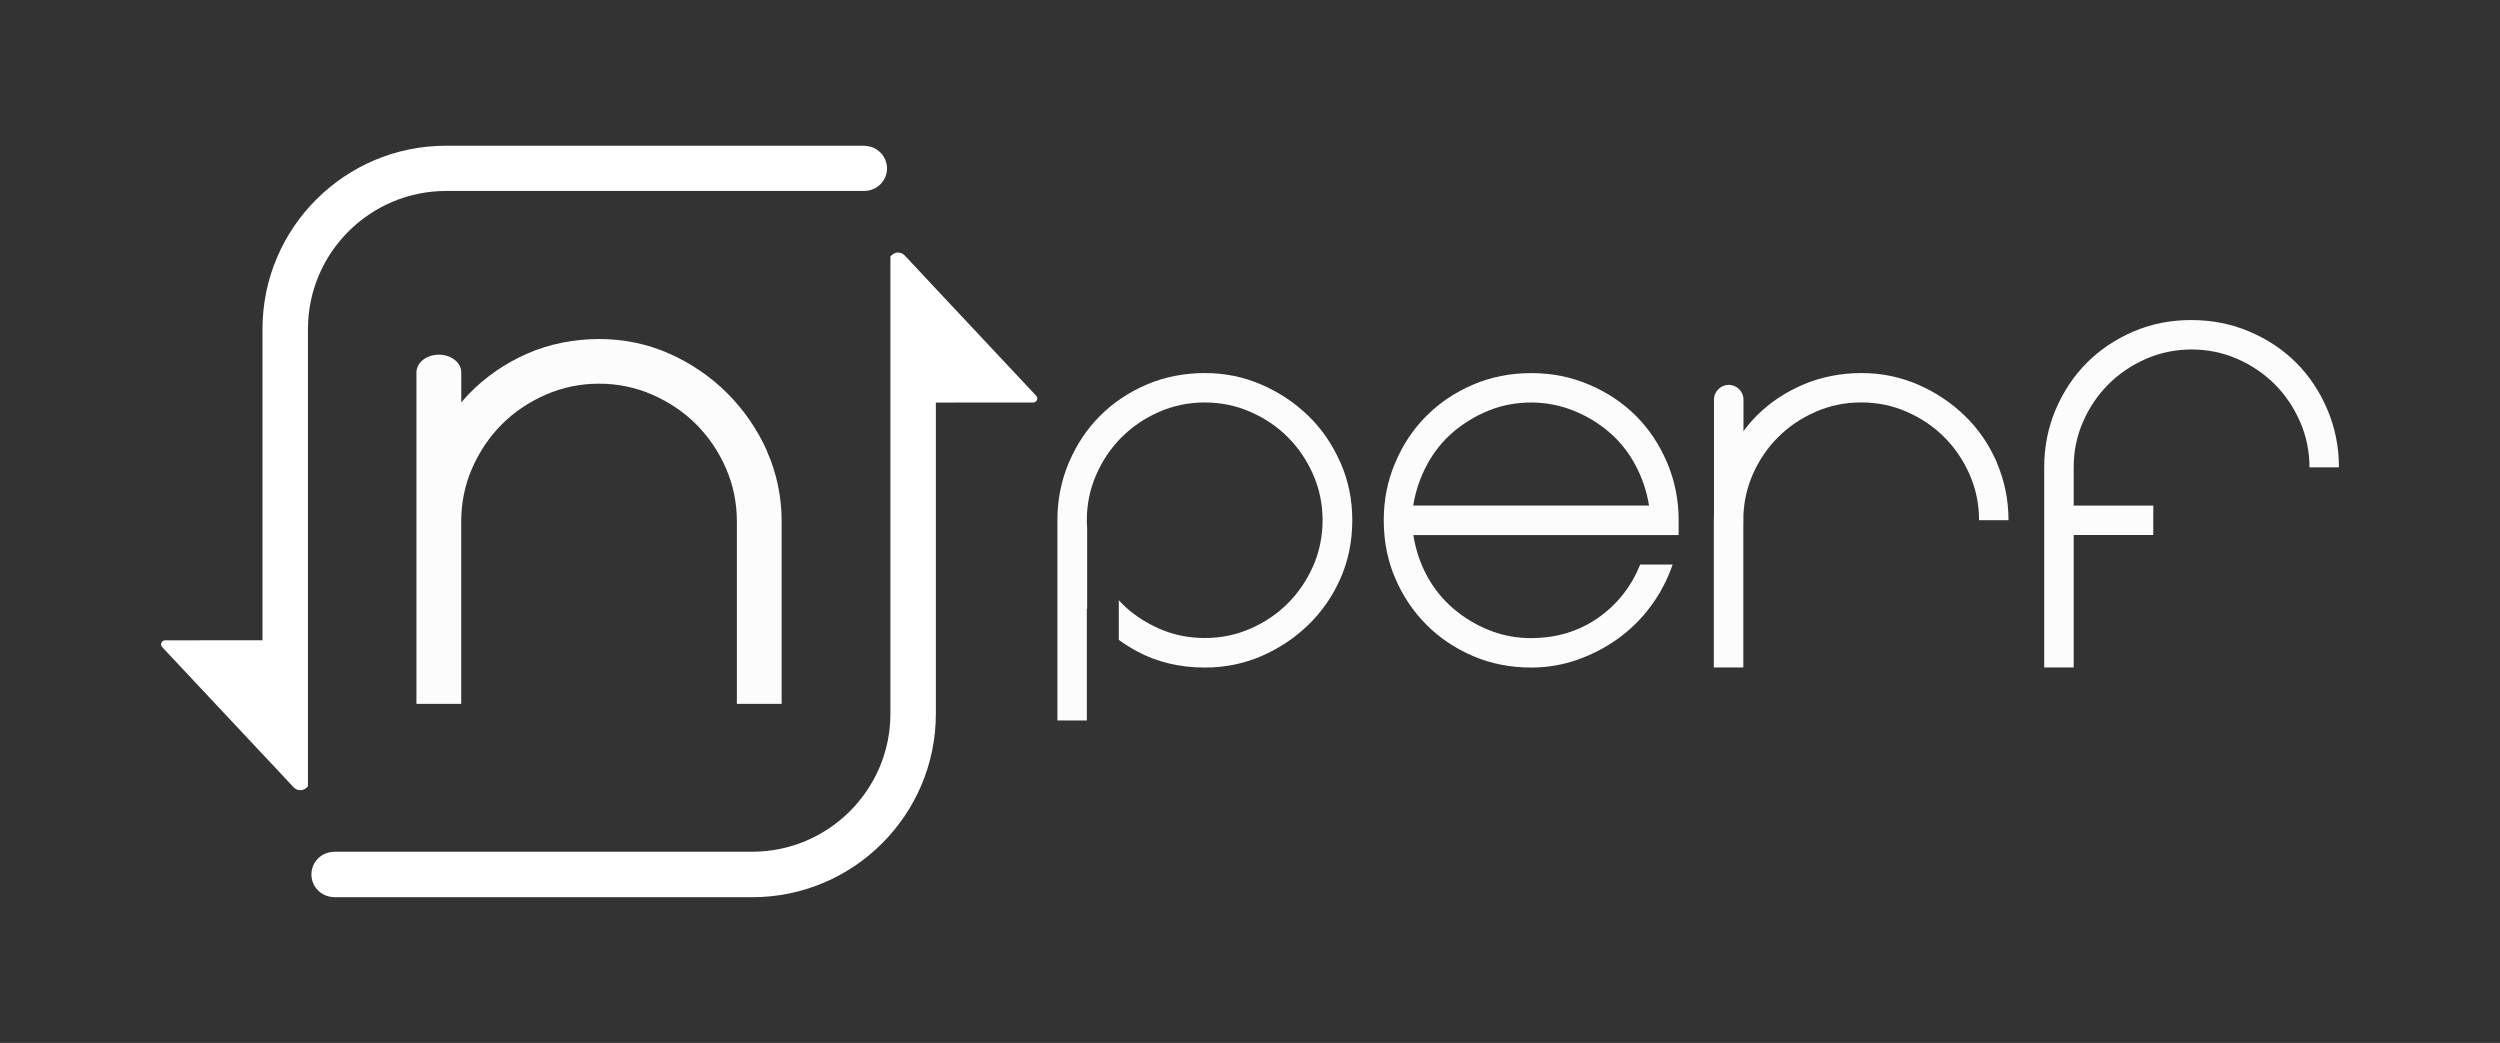 <svg width="163" height="68" viewBox="0 0 163 68" fill="#FFF" xmlns="http://www.w3.org/2000/svg">
<rect x="0" y="0" width="163" height="68" fill="#333333" stroke="none"/>
<path d="M57.831 10.978C57.831 10.181 57.192 9.536 56.403 9.512V9.502H29.082C22.483 9.498 17.114 14.861 17.114 21.452V41.745H17.057L10.797 41.749C10.787 41.749 10.78 41.745 10.774 41.745C10.763 41.745 10.757 41.745 10.75 41.749C10.61 41.762 10.502 41.874 10.502 42.017C10.502 42.075 10.522 42.125 10.556 42.166L10.61 42.227L17.06 49.107L17.097 49.144L17.118 49.168L17.695 49.782L19.078 51.262L19.143 51.33C19.388 51.585 19.779 51.585 20.016 51.33L20.078 51.266V21.452C20.078 16.49 24.121 12.451 29.089 12.451H56.407V12.444C57.199 12.421 57.834 11.772 57.834 10.975L57.831 10.978Z" fill="#FFF"/>
<path d="M20.305 57.018C20.305 57.816 20.941 58.461 21.732 58.488V58.498H49.05C55.649 58.498 61.018 53.136 61.018 46.541V26.248H61.076L67.335 26.244C67.345 26.244 67.352 26.248 67.359 26.248C67.365 26.248 67.376 26.244 67.386 26.244C67.522 26.231 67.634 26.119 67.634 25.976C67.634 25.919 67.61 25.868 67.58 25.824L67.522 25.763L61.072 18.883L61.035 18.842L61.014 18.822L60.437 18.204L59.054 16.728L58.989 16.66C58.745 16.402 58.354 16.402 58.116 16.66L58.055 16.724V46.534C58.055 51.496 54.011 55.532 49.043 55.532H21.732V55.542C20.941 55.569 20.305 56.214 20.305 57.012V57.018Z" fill="#FFF"/>
<path d="M50.018 29.425C49.386 28.006 48.513 26.737 47.425 25.647C46.338 24.558 45.064 23.689 43.643 23.058C42.219 22.426 40.68 22.104 39.063 22.104C37.445 22.104 35.807 22.423 34.37 23.058C32.932 23.689 31.668 24.561 30.605 25.651C30.421 25.841 30.245 26.038 30.075 26.238V24.283C30.075 23.645 29.422 23.125 28.613 23.125C27.805 23.125 27.152 23.645 27.152 24.283V45.893H30.071V33.996C30.071 32.775 30.313 31.604 30.788 30.521C31.267 29.431 31.916 28.471 32.722 27.667C33.524 26.862 34.485 26.214 35.58 25.735C36.667 25.26 37.836 25.016 39.056 25.016C40.276 25.016 41.448 25.257 42.535 25.735C43.626 26.214 44.588 26.862 45.393 27.667C46.195 28.468 46.848 29.428 47.327 30.521C47.803 31.61 48.044 32.778 48.044 33.996V45.893H50.963V33.996C50.963 32.388 50.64 30.847 50.008 29.425H50.018Z" fill="#FCFCFC"/>
<path d="M99.831 41.603C101.469 41.603 102.916 41.168 104.174 40.299C105.428 39.427 106.352 38.263 106.943 36.807H109.057C108.724 37.778 108.255 38.673 107.653 39.495C107.049 40.316 106.345 41.019 105.54 41.606C104.731 42.193 103.841 42.662 102.869 43.008C101.897 43.351 100.884 43.524 99.834 43.524C98.475 43.524 97.214 43.276 96.046 42.777C94.88 42.278 93.867 41.599 93.011 40.74C92.151 39.882 91.472 38.874 90.972 37.71C90.469 36.545 90.221 35.283 90.221 33.925C90.221 32.568 90.469 31.342 90.972 30.165C91.468 28.987 92.148 27.969 93.011 27.11C93.867 26.255 94.88 25.576 96.046 25.077C97.211 24.578 98.472 24.327 99.834 24.327C101.197 24.327 102.42 24.575 103.603 25.077C104.782 25.576 105.798 26.255 106.661 27.11C107.517 27.969 108.197 28.987 108.697 30.165C109.196 31.342 109.448 32.598 109.448 33.925V34.886H92.151C92.304 35.86 92.607 36.756 93.055 37.574C93.504 38.392 94.075 39.098 94.764 39.685C95.458 40.276 96.232 40.74 97.092 41.087C97.952 41.433 98.866 41.606 99.841 41.606L99.831 41.603ZM99.831 26.244C98.856 26.244 97.942 26.418 97.082 26.76C96.222 27.107 95.447 27.575 94.754 28.162C94.064 28.753 93.493 29.462 93.045 30.294C92.596 31.125 92.294 32.018 92.141 32.961H107.517C107.365 32.014 107.062 31.125 106.614 30.294C106.165 29.462 105.594 28.753 104.901 28.162C104.211 27.575 103.43 27.107 102.556 26.76C101.686 26.418 100.776 26.244 99.828 26.244H99.831Z" fill="#FCFCFC"/>
<path d="M142.888 20.868C144.217 20.868 145.474 21.116 146.653 21.615C147.833 22.114 148.852 22.793 149.712 23.651C150.568 24.51 151.248 25.528 151.747 26.706C152.247 27.884 152.498 29.14 152.498 30.47H150.578C150.578 29.421 150.371 28.43 149.963 27.494C149.555 26.56 149.002 25.746 148.312 25.053C147.619 24.361 146.806 23.811 145.872 23.4C144.937 22.993 143.942 22.786 142.895 22.786C141.849 22.786 140.849 22.99 139.915 23.4C138.981 23.811 138.165 24.361 137.472 25.053C136.779 25.746 136.228 26.557 135.817 27.494C135.406 28.427 135.205 29.421 135.205 30.47V32.965H140.394V34.882H135.205V43.52H133.282V30.467C133.282 29.136 133.53 27.884 134.029 26.703C134.532 25.525 135.209 24.507 136.068 23.648C136.925 22.789 137.941 22.114 139.106 21.612C140.272 21.113 141.533 20.865 142.895 20.865L142.888 20.868Z" fill="#FCFCFC"/>
<path d="M87.394 30.161C86.881 28.983 86.184 27.965 85.297 27.107C84.414 26.251 83.394 25.573 82.239 25.074C81.087 24.575 79.857 24.323 78.549 24.323C77.24 24.323 75.929 24.571 74.763 25.074C73.598 25.573 72.585 26.251 71.729 27.107C70.869 27.965 70.189 28.983 69.69 30.161C69.19 31.339 68.942 32.595 68.942 33.922V46.975H70.862V39.682C70.862 39.682 70.876 39.699 70.882 39.705V34.444C70.872 34.272 70.862 34.098 70.862 33.922C70.862 32.873 71.066 31.882 71.477 30.945C71.888 30.012 72.439 29.197 73.132 28.508C73.825 27.816 74.637 27.266 75.572 26.855C76.506 26.445 77.499 26.241 78.549 26.241C79.599 26.241 80.594 26.445 81.529 26.855C82.463 27.266 83.279 27.816 83.969 28.508C84.658 29.197 85.209 30.012 85.62 30.945C86.028 31.879 86.232 32.873 86.232 33.922C86.232 34.971 86.028 35.965 85.62 36.898C85.209 37.832 84.658 38.643 83.969 39.335C83.275 40.028 82.463 40.578 81.529 40.985C80.591 41.396 79.599 41.599 78.549 41.599C77.499 41.599 76.506 41.396 75.572 40.985C74.637 40.574 73.822 40.024 73.132 39.335C73.064 39.271 73.006 39.196 72.945 39.128V41.718C73.319 41.989 73.713 42.241 74.135 42.468C75.443 43.171 76.914 43.524 78.555 43.524C79.864 43.524 81.094 43.276 82.246 42.777C83.401 42.278 84.417 41.599 85.304 40.74C86.188 39.882 86.888 38.874 87.401 37.71C87.914 36.545 88.169 35.283 88.169 33.925C88.169 32.568 87.914 31.342 87.401 30.165L87.394 30.161Z" fill="#FCFCFC"/>
<path d="M130.2 30.161C129.687 28.983 128.99 27.965 128.103 27.107C127.22 26.251 126.2 25.573 125.048 25.074C123.893 24.575 122.663 24.323 121.358 24.323C120.053 24.323 118.738 24.571 117.569 25.074C116.404 25.573 115.391 26.251 114.531 27.107C114.219 27.419 113.94 27.758 113.675 28.111V26.054C113.675 25.525 113.243 25.094 112.713 25.094C112.183 25.094 111.752 25.525 111.752 26.054V33.487C111.745 33.63 111.741 33.776 111.741 33.919V43.517H113.665V34.187C113.665 34.159 113.671 34.132 113.671 34.105V33.579C113.712 32.656 113.913 31.777 114.276 30.942C114.687 30.009 115.235 29.194 115.931 28.505C116.621 27.813 117.437 27.263 118.371 26.852C119.306 26.441 120.298 26.238 121.351 26.238C122.405 26.238 123.393 26.441 124.328 26.852C125.262 27.263 126.078 27.813 126.768 28.505C127.458 29.194 128.011 30.009 128.419 30.942C128.83 31.875 129.034 32.87 129.034 33.919H130.954C130.954 32.588 130.699 31.336 130.186 30.158L130.2 30.161Z" fill="#FCFCFC"/>
</svg>

